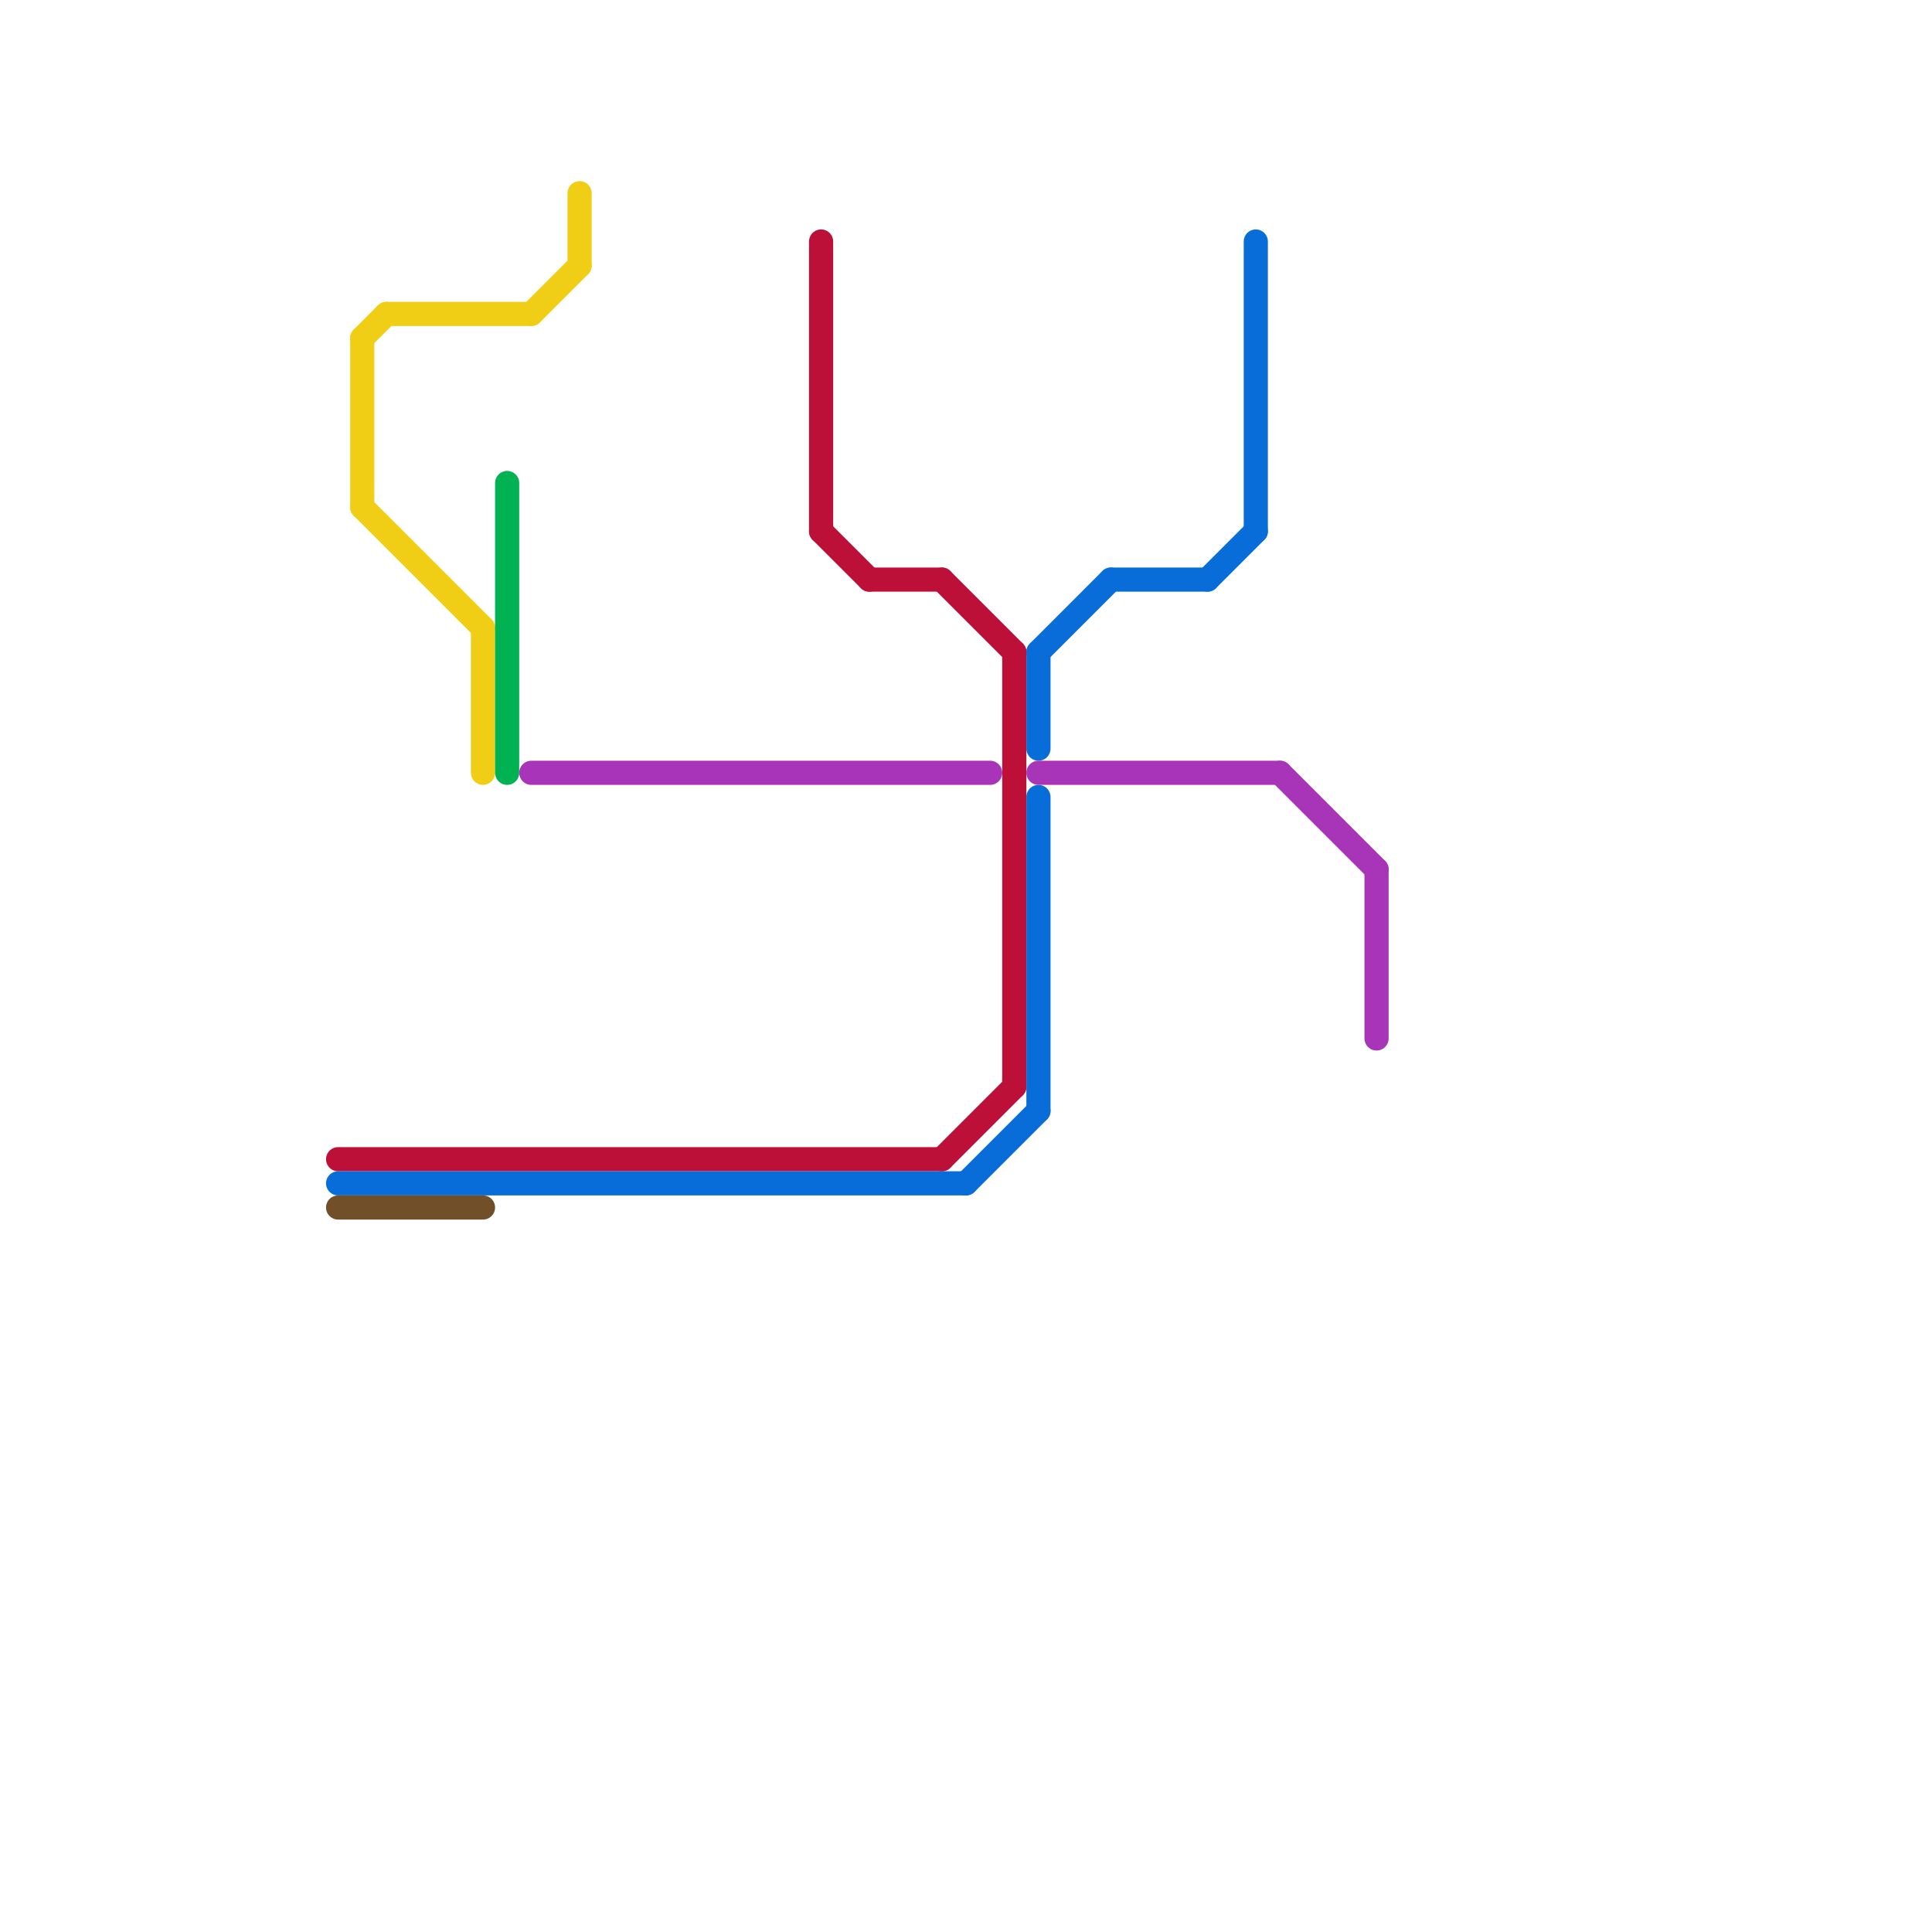
<svg version="1.1" xmlns="http://www.w3.org/2000/svg" viewBox="0 0 80 80">
<style>text { font: 1px Helvetica; font-weight: 600; white-space: pre; dominant-baseline: central; } line { stroke-width: 1; fill: none; stroke-linecap: round; stroke-linejoin: round; } .c0 { stroke: #bd1038 } .c1 { stroke: #086dd9 } .c2 { stroke: #704f29 } .c3 { stroke: #f0ce15 } .c4 { stroke: #00b251 } .c5 { stroke: #a834b7 }</style><defs><g id="wm-xf"><circle r="1.2" fill="#000"/><circle r="0.9" fill="#fff"/><circle r="0.6" fill="#000"/><circle r="0.3" fill="#fff"/></g><g id="wm"><circle r="0.6" fill="#000"/><circle r="0.3" fill="#fff"/></g></defs><line class="c0" x1="42" y1="27" x2="42" y2="45"/><line class="c0" x1="39" y1="24" x2="42" y2="27"/><line class="c0" x1="36" y1="24" x2="39" y2="24"/><line class="c0" x1="34" y1="10" x2="34" y2="22"/><line class="c0" x1="34" y1="22" x2="36" y2="24"/><line class="c0" x1="14" y1="48" x2="39" y2="48"/><line class="c0" x1="39" y1="48" x2="42" y2="45"/><line class="c1" x1="43" y1="33" x2="43" y2="46"/><line class="c1" x1="14" y1="49" x2="40" y2="49"/><line class="c1" x1="40" y1="49" x2="43" y2="46"/><line class="c1" x1="52" y1="10" x2="52" y2="22"/><line class="c1" x1="43" y1="27" x2="43" y2="31"/><line class="c1" x1="50" y1="24" x2="52" y2="22"/><line class="c1" x1="46" y1="24" x2="50" y2="24"/><line class="c1" x1="43" y1="27" x2="46" y2="24"/><line class="c2" x1="14" y1="50" x2="20" y2="50"/><line class="c3" x1="15" y1="14" x2="16" y2="13"/><line class="c3" x1="15" y1="21" x2="20" y2="26"/><line class="c3" x1="16" y1="13" x2="22" y2="13"/><line class="c3" x1="15" y1="14" x2="15" y2="21"/><line class="c3" x1="20" y1="26" x2="20" y2="32"/><line class="c3" x1="24" y1="8" x2="24" y2="11"/><line class="c3" x1="22" y1="13" x2="24" y2="11"/><line class="c4" x1="21" y1="20" x2="21" y2="32"/><line class="c5" x1="57" y1="36" x2="57" y2="43"/><line class="c5" x1="22" y1="32" x2="41" y2="32"/><line class="c5" x1="43" y1="32" x2="53" y2="32"/><line class="c5" x1="53" y1="32" x2="57" y2="36"/>
</svg>
